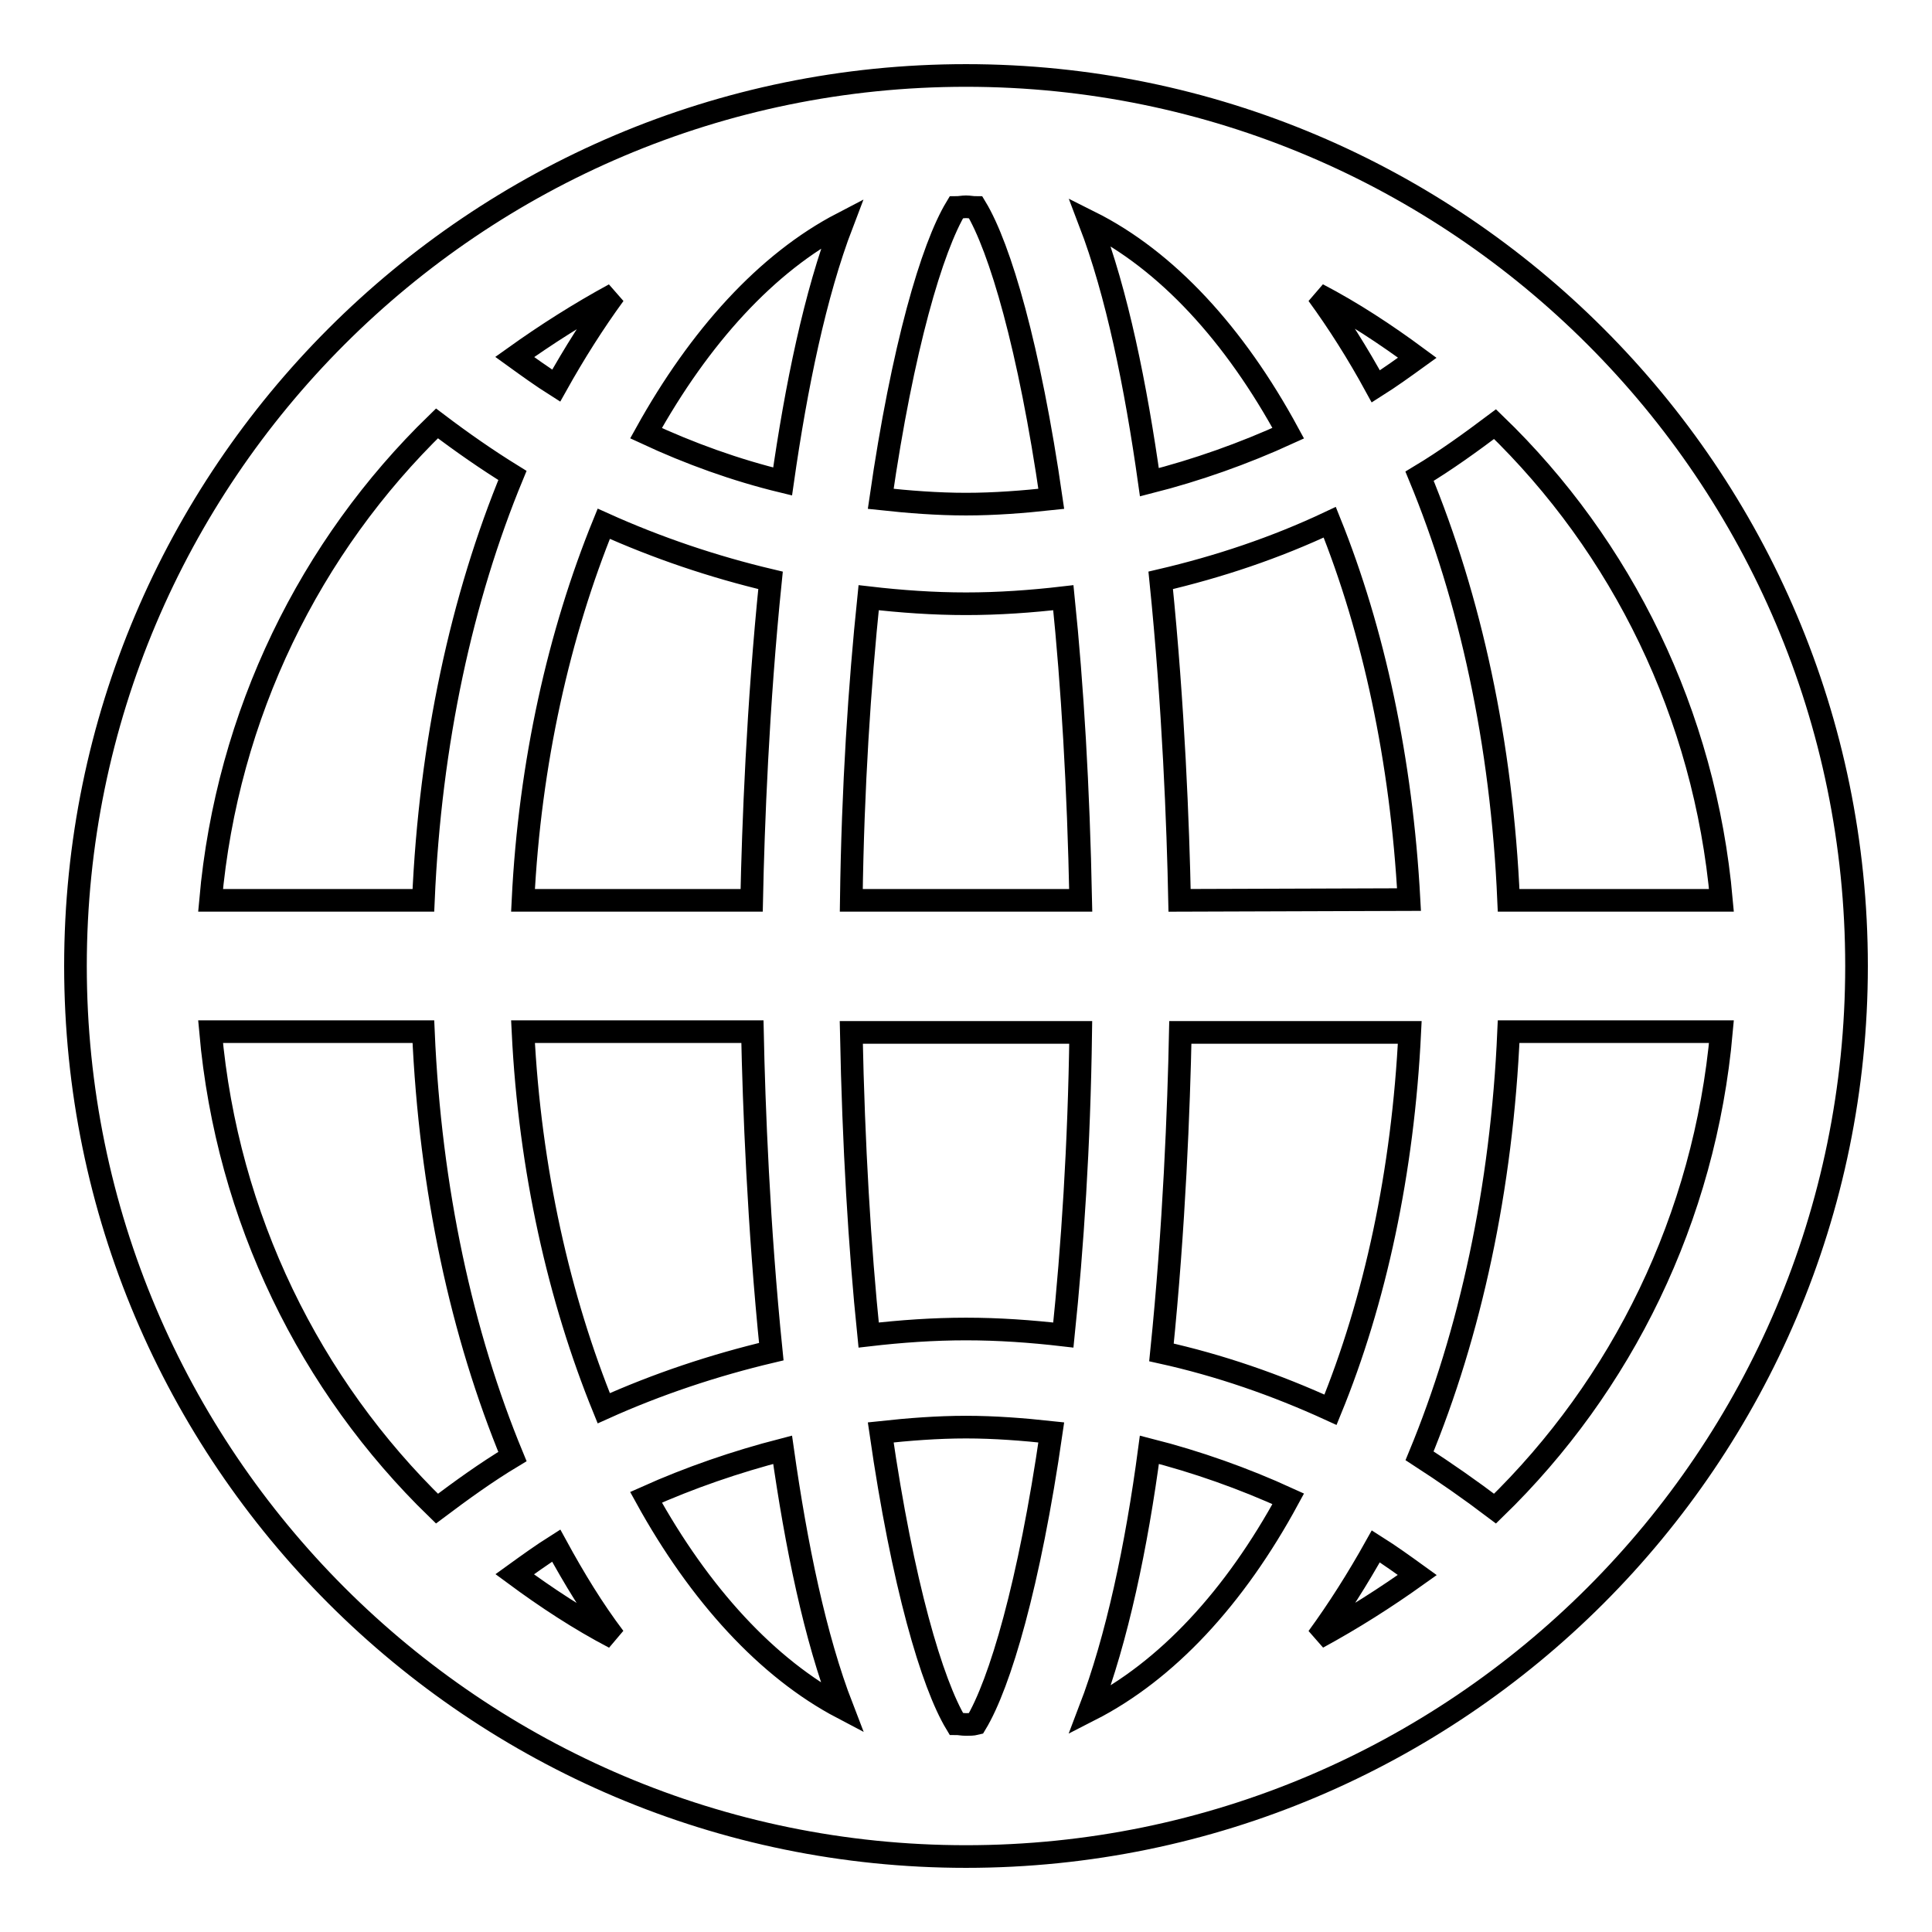<?xml version="1.0" encoding="utf-8"?>
<!-- Svg Vector Icons : http://www.onlinewebfonts.com/icon -->
<!DOCTYPE svg PUBLIC "-//W3C//DTD SVG 1.1//EN" "http://www.w3.org/Graphics/SVG/1.1/DTD/svg11.dtd">
<svg version="1.1" xmlns="http://www.w3.org/2000/svg" xmlns:xlink="http://www.w3.org/1999/xlink" x="0px" y="0px" viewBox="0 0 256 256" enable-background="new 0 0 256 256" xml:space="preserve">
<g><g><g><path stroke-width="3" fill-opacity="0" stroke="#000000"  d="M128,10C62.9,10,10,62.9,10,128c0,65.1,52.9,118,118,118c65.1,0,118-52.9,118-118C246,62.9,193.1,10,128,10z M228.1,119.3h-28.2c-0.9-20.9-5.1-40-11.8-56.2c3.5-2.1,6.8-4.5,10-6.9C214.9,72.4,225.9,94.6,228.1,119.3z M128,228.5c-0.5,0-0.9-0.1-1.3-0.1c-3.2-5.3-7.1-18.5-10-38.6c3.7-0.4,7.5-0.7,11.3-0.7c3.8,0,7.6,0.3,11.3,0.7c-2.9,20.1-6.8,33.3-10,38.6C128.9,228.5,128.5,228.5,128,228.5z M128,176.1c-4.3,0-8.6,0.3-12.9,0.8c-1.2-11.7-2-25.1-2.3-40.1h30.4c-0.2,15-1.1,28.5-2.3,40.1C136.6,176.4,132.3,176.1,128,176.1z M112.8,119.3c0.2-15,1.1-28.5,2.3-40.1c4.3,0.5,8.6,0.8,12.9,0.8c4.3,0,8.6-0.3,12.9-0.8c1.2,11.7,2,25.1,2.3,40.1H112.8z M128,66.8c-3.8,0-7.6-0.3-11.3-0.7c2.9-20.1,6.8-33.3,10-38.6c0.4,0,0.9-0.1,1.3-0.1s0.9,0.1,1.3,0.1c3.2,5.3,7.1,18.5,10,38.6C135.6,66.5,131.8,66.8,128,66.8z M144.4,29.4c10.2,5.1,19.2,14.9,26.3,28c-5.9,2.7-12.1,4.9-18.4,6.5C150.5,51.1,148,38.8,144.4,29.4z M174.6,39c4.6,2.4,9,5.3,13.2,8.4c-1.8,1.3-3.6,2.6-5.5,3.8C179.9,46.8,177.3,42.7,174.6,39z M81.4,39c-2.7,3.7-5.3,7.8-7.7,12.1c-1.9-1.2-3.7-2.5-5.5-3.8C72.4,44.3,76.8,41.5,81.4,39z M111.6,29.6c-3.6,9.4-6.1,21.6-7.9,34.2c-6.2-1.5-12.3-3.7-18.1-6.4C92.7,44.6,101.6,34.8,111.6,29.6z M102.1,76.9c-1.7,16.6-2.3,32.6-2.5,42.4H69.3c0.9-18.3,4.8-35.4,10.7-49.9C87.1,72.6,94.5,75.1,102.1,76.9z M99.7,136.7c0.2,9.8,0.8,25.7,2.5,42.4c-7.6,1.8-15.1,4.3-22.2,7.5c-5.9-14.5-9.8-31.6-10.7-49.9C69.3,136.7,99.7,136.7,99.7,136.7z M103.7,192.1c1.8,12.7,4.3,24.9,7.9,34.2c-9.9-5.2-18.9-15-26-27.9C91.4,195.8,97.5,193.7,103.7,192.1z M81.4,217c-4.6-2.4-9-5.3-13.2-8.4c1.8-1.3,3.6-2.6,5.5-3.8C76.1,209.2,78.6,213.3,81.4,217z M174.6,217c2.7-3.7,5.3-7.8,7.7-12.1c1.9,1.2,3.7,2.5,5.5,3.8C183.6,211.7,179.2,214.5,174.6,217z M144.4,226.6c3.6-9.4,6.2-21.7,7.9-34.5c6.3,1.6,12.5,3.8,18.4,6.5C163.6,211.7,154.6,221.4,144.4,226.6z M153.9,179.2c1.7-16.6,2.3-32.6,2.5-42.4h30.4c-0.9,18.5-4.6,35.6-10.5,50C169.1,183.5,161.6,180.9,153.9,179.2z M156.3,119.3c-0.2-9.8-0.8-25.7-2.5-42.4c7.7-1.8,15.2-4.3,22.4-7.7c5.8,14.4,9.5,31.5,10.5,50L156.3,119.3L156.3,119.3z M57.9,56.1c3.3,2.5,6.6,4.8,10,6.9c-6.7,16.2-10.9,35.4-11.8,56.3H27.9C30.1,94.6,41.1,72.4,57.9,56.1z M27.9,136.7h28.2c0.9,20.9,5.1,40.1,11.8,56.3c-3.5,2.1-6.8,4.5-10,6.9C41.1,183.6,30.1,161.4,27.9,136.7z M198.1,199.9c-3.3-2.5-6.6-4.8-10-7c6.7-16.2,10.9-35.4,11.8-56.2h28.2C225.9,161.4,214.9,183.6,198.1,199.9z"/></g><g></g><g></g><g></g><g></g><g></g><g></g><g></g><g></g><g></g><g></g><g></g><g></g><g></g><g></g><g></g></g></g>
</svg>